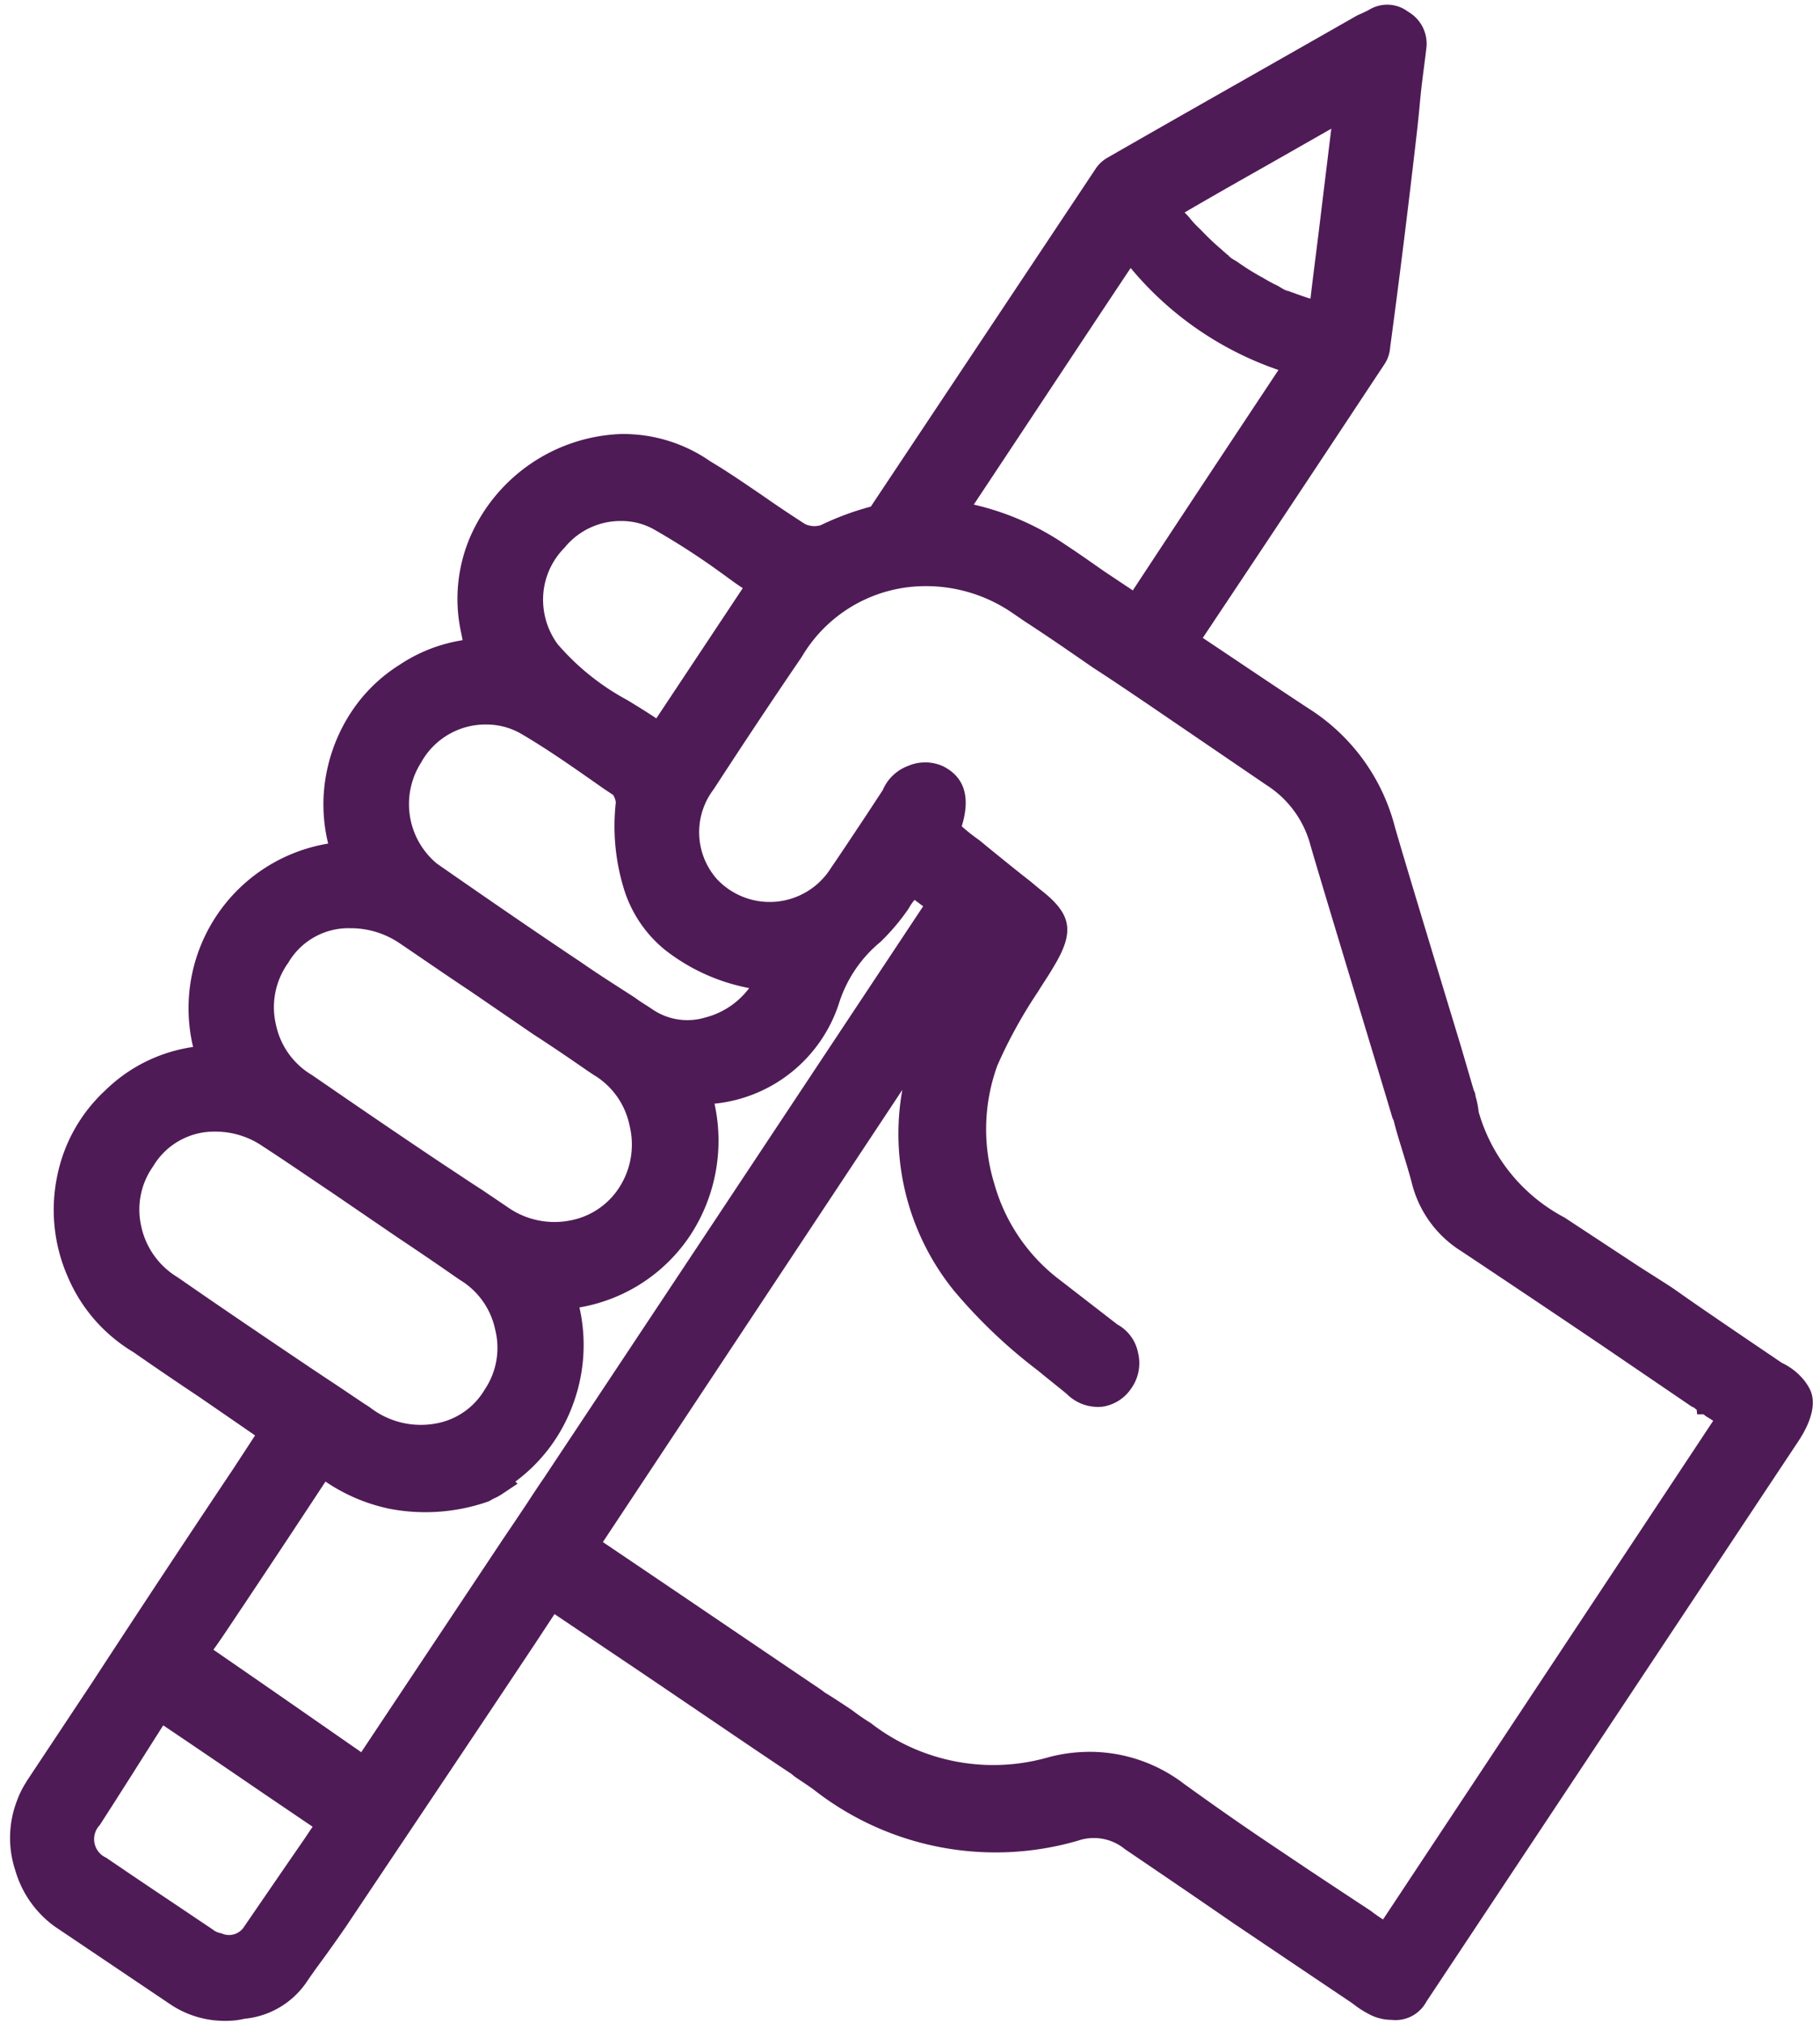 <svg xmlns="http://www.w3.org/2000/svg" xmlns:xlink="http://www.w3.org/1999/xlink" width="48.927" height="54.367" viewBox="0 0 48.927 54.367">
  <defs>
    <clipPath id="clip-path">
      <path id="Path_12764" data-name="Path 12764" d="M11.773,11.1H60.7V65.467H11.773Zm0,0" fill="#4f1b56"/>
    </clipPath>
  </defs>
  <g id="_3" data-name="3" transform="translate(-11.773 -11.1)" clip-path="url(#clip-path)">
    <path id="Path_12763" data-name="Path 12763" d="M60.215,48.321a1.436,1.436,0,0,0-.215-.3,1.714,1.714,0,0,0-.473-.359l-.057-.029c-2.037-1.377-2.525-1.721-2.768-1.893s-.23-.158-1.062-.689l-2.008-1.32a4.66,4.66,0,0,1-2.309-2.84,2.293,2.293,0,0,0-.086-.43.279.279,0,0,0-.043-.144l-.344-1.176c-.588-1.936-1.564-5.15-1.779-5.91a5.348,5.348,0,0,0-2.324-3.184c-.961-.631-1.894-1.263-2.84-1.894,2.3-3.443,4.088-6.153,4.877-7.344a.92.92,0,0,0,.158-.445c.23-1.707.445-3.428.646-5.15.057-.488.115-.975.158-1.463s.115-.961.172-1.449a.99.99,0,0,0-.488-.975.932.932,0,0,0-1.047-.057,1.339,1.339,0,0,1-.144.072c-.057.029-.129.057-.187.086-2.237,1.277-4.475,2.539-6.7,3.816a.948.948,0,0,0-.344.33l-6.025,9.051a7.625,7.625,0,0,0-1.348.5.6.6,0,0,1-.416-.029c-.4-.258-.789-.516-1.176-.789-.445-.3-.9-.617-1.377-.9a4.089,4.089,0,0,0-2.424-.732,4.609,4.609,0,0,0-4.031,2.769A4.222,4.222,0,0,0,23.967,28l.043.215a4.221,4.221,0,0,0-1.693.66,4.266,4.266,0,0,0-1.305,1.277,4.555,4.555,0,0,0-.674,1.693,4.394,4.394,0,0,0,.057,1.836,4.485,4.485,0,0,0-3.631,5.466,4.233,4.233,0,0,0-2.364,1.17,4.282,4.282,0,0,0-1.291,2.309,4.467,4.467,0,0,0,.287,2.7,4.325,4.325,0,0,0,1.764,2.023c.574.4,1.162.8,1.75,1.191.5.344,1.018.7,1.52,1.047l-.588.9q-1.915,2.862-3.8,5.752L12.3,58.864l-.043.072a2.441,2.441,0,0,0-.23.474,2.774,2.774,0,0,0-.043,1.865,2.821,2.821,0,0,0,1.076,1.52l3.07,2.066a2.616,2.616,0,0,0,1.492.459,2.231,2.231,0,0,0,.531-.057A2.28,2.28,0,0,0,19.8,64.3c.144-.215.3-.43.459-.646.2-.272.4-.559.6-.846,1.707-2.553,3.414-5.092,5.121-7.66l.5-.76L28.7,55.881c1.722,1.162,3.313,2.252,4.146,2.8l.086.072c.187.129.373.244.56.387a7.924,7.924,0,0,0,7.072,1.334,1.313,1.313,0,0,1,1.248.23c2.2,1.492,2.668,1.822,2.941,2.008.344.23.359.244,3.156,2.123l.115.086a2.661,2.661,0,0,0,.43.258,1.307,1.307,0,0,0,.531.115.939.939,0,0,0,.932-.488L59.9,49.77C60.043,49.555,60.5,48.852,60.215,48.321ZM47.362,14.469l-.287,2.352c-.086.731-.187,1.477-.272,2.209h-.029c-.129-.043-.258-.086-.373-.129l-.158-.057-.1-.043c-.072-.029-.057-.029.072.029-.072.014-.258-.129-.33-.158a3.744,3.744,0,0,1-.344-.187,6.5,6.5,0,0,1-.674-.416c-.072-.057-.244-.129-.287-.215.1.086.115.1.057.043-.029-.014-.043-.029-.072-.043-.043-.043-.1-.086-.143-.129a7,7,0,0,1-.574-.545,2.584,2.584,0,0,1-.272-.287,1.72,1.72,0,0,0-.158-.172c.76-.445,1.521-.875,2.281-1.305Zm-5.393,3.744a8.915,8.915,0,0,0,3.973,2.74c-.875,1.32-2.266,3.414-3.916,5.924l-.774-.516c-.33-.23-.674-.474-1.019-.7a7.25,7.25,0,0,0-2.482-1.09c1.765-2.658,3.243-4.9,4.218-6.359ZM26.75,25.729a1.937,1.937,0,0,1,1.535-.717,1.775,1.775,0,0,1,.9.244A19.456,19.456,0,0,1,30.953,26.4c.2.143.387.287.588.416l-2.324,3.5c-.258-.172-.516-.33-.774-.488a6.592,6.592,0,0,1-1.879-1.506,2.027,2.027,0,0,1-.387-1.334A1.982,1.982,0,0,1,26.75,25.729Zm-3.844,5.752a1.977,1.977,0,0,1,1.75-1,1.868,1.868,0,0,1,.918.244c.761.444,1.506.975,2.224,1.477l.258.172a.487.487,0,0,1,.072.2,5.73,5.73,0,0,0,.2,2.266,3.4,3.4,0,0,0,1.133,1.707,5.271,5.271,0,0,0,2.252,1.018,2.136,2.136,0,0,1-1.176.789,1.667,1.667,0,0,1-1.42-.215l-.129-.086c-.115-.072-.23-.143-.344-.23-.488-.315-.99-.631-1.463-.961-1.119-.746-2.352-1.592-3.858-2.639a2.077,2.077,0,0,1-.416-2.74ZM19.32,36.889A1.872,1.872,0,0,1,21,35.956a2.33,2.33,0,0,1,1.334.416c.617.416,1.234.846,1.865,1.263L25.9,38.8c.488.315.975.646,1.449.975l.172.115a2.066,2.066,0,0,1,.975,1.363,2.128,2.128,0,0,1-.272,1.664,2,2,0,0,1-1.305.889,2.186,2.186,0,0,1-1.707-.359l-.7-.473c-.316-.2-.631-.416-.961-.631-1.2-.8-2.4-1.621-3.586-2.438a2.066,2.066,0,0,1-.975-1.363,2.041,2.041,0,0,1,.329-1.653Zm-2.97,8.449a2.115,2.115,0,0,1-.99-1.42,2.009,2.009,0,0,1,.33-1.564,1.905,1.905,0,0,1,1.679-.932,2.244,2.244,0,0,1,1.276.4c.617.4,1.22.817,1.822,1.219l1.807,1.234c.473.315.961.645,1.434.975l.23.158a2.051,2.051,0,0,1,.947,1.334,2.01,2.01,0,0,1-.287,1.621,1.908,1.908,0,0,1-1.291.9,2.226,2.226,0,0,1-1.75-.4,1.727,1.727,0,0,0-.172-.115c-.344-.23-.7-.473-1.047-.7l-.43-.287C18.717,46.959,17.526,46.155,16.35,45.338ZM19.864,60.27l-.115.172c-.545.789-1.076,1.564-1.607,2.338a.48.48,0,0,1-.617.187.473.473,0,0,1-.23-.1l-1.09-.732c-.6-.4-1.191-.8-1.779-1.2a.546.546,0,0,1-.172-.875c.574-.889,1.133-1.778,1.707-2.682.918.617,1.821,1.233,2.725,1.85l1.291.875Zm6.34-9.553c-.158.23-.3.445-.459.689-.2.3-.4.6-.617.918L21.284,58.1c-1.32-.918-2.64-1.836-3.974-2.754.259-.359.517-.76.789-1.162.488-.731,1.262-1.893,2.224-3.357a4.8,4.8,0,0,0,1.721.731,5.118,5.118,0,0,0,2.668-.2l.129-.072a1.482,1.482,0,0,0,.258-.143l.387-.259-.057-.057a4.487,4.487,0,0,0,1.549-2.08,4.574,4.574,0,0,0,.172-2.6A4.477,4.477,0,0,0,30.135,44.2a4.638,4.638,0,0,0,.646-3.529,3.928,3.928,0,0,0,3.342-2.683,3.508,3.508,0,0,1,1.119-1.664,5.774,5.774,0,0,0,.76-.9,1.283,1.283,0,0,1,.158-.23l.23.172L29.92,45.12Zm22.55,11.877a3.5,3.5,0,0,1-.33-.23c-.76-.5-1.305-.86-1.779-1.176-1-.674-1.664-1.1-3.242-2.237a4.172,4.172,0,0,0-2.5-.861,4.316,4.316,0,0,0-1.133.143,5.373,5.373,0,0,1-4.791-.918,5.962,5.962,0,0,1-.5-.344c-.258-.172-.516-.344-.731-.473l-.115-.086c-1.363-.918-3.916-2.654-5.853-3.959L35.83,40.3a6.7,6.7,0,0,0,1.391,5.4,13.994,13.994,0,0,0,2.266,2.152c.258.215.516.416.76.617a1.184,1.184,0,0,0,.976.344,1.131,1.131,0,0,0,.76-.488,1.167,1.167,0,0,0,.187-.947,1.115,1.115,0,0,0-.56-.774l-1.52-1.176a4.9,4.9,0,0,1-1.79-2.615,5,5,0,0,1,.086-3.17,12.842,12.842,0,0,1,1.1-1.994c.129-.215.272-.416.387-.617.6-.975.531-1.449-.344-2.123l-.258-.215c-.387-.3-.774-.617-1.162-.932L37.9,33.59a5.316,5.316,0,0,1-.473-.373c.244-.789.072-1.334-.516-1.621a1.172,1.172,0,0,0-.932,0,1.189,1.189,0,0,0-.674.646l-.459.7c-.316.473-.617.932-.932,1.391a1.943,1.943,0,0,1-3.07.3,1.9,1.9,0,0,1-.086-2.41c.774-1.191,1.564-2.381,2.367-3.557a3.855,3.855,0,0,1,3.056-1.894,4.107,4.107,0,0,1,2.639.732l.315.215c.617.4,1.22.818,1.822,1.234.488.315.976.646,1.463.975l3.2,2.181a2.749,2.749,0,0,1,1.18,1.61c.3,1.047,1.879,6.225,2.209,7.344l.029.057c.057.23.129.473.2.7.1.33.2.646.287.975a3.014,3.014,0,0,0,1.348,1.85c1.764,1.176,2.639,1.764,3.787,2.539l2.381,1.621.086.043.014.014c.014.014.029.029.043.029l.014.129h.172l.072.058c.058.029.115.072.187.115Zm0,0" transform="translate(0.2 0.09)" fill="#4f1b56"/>
  </g>
</svg>
